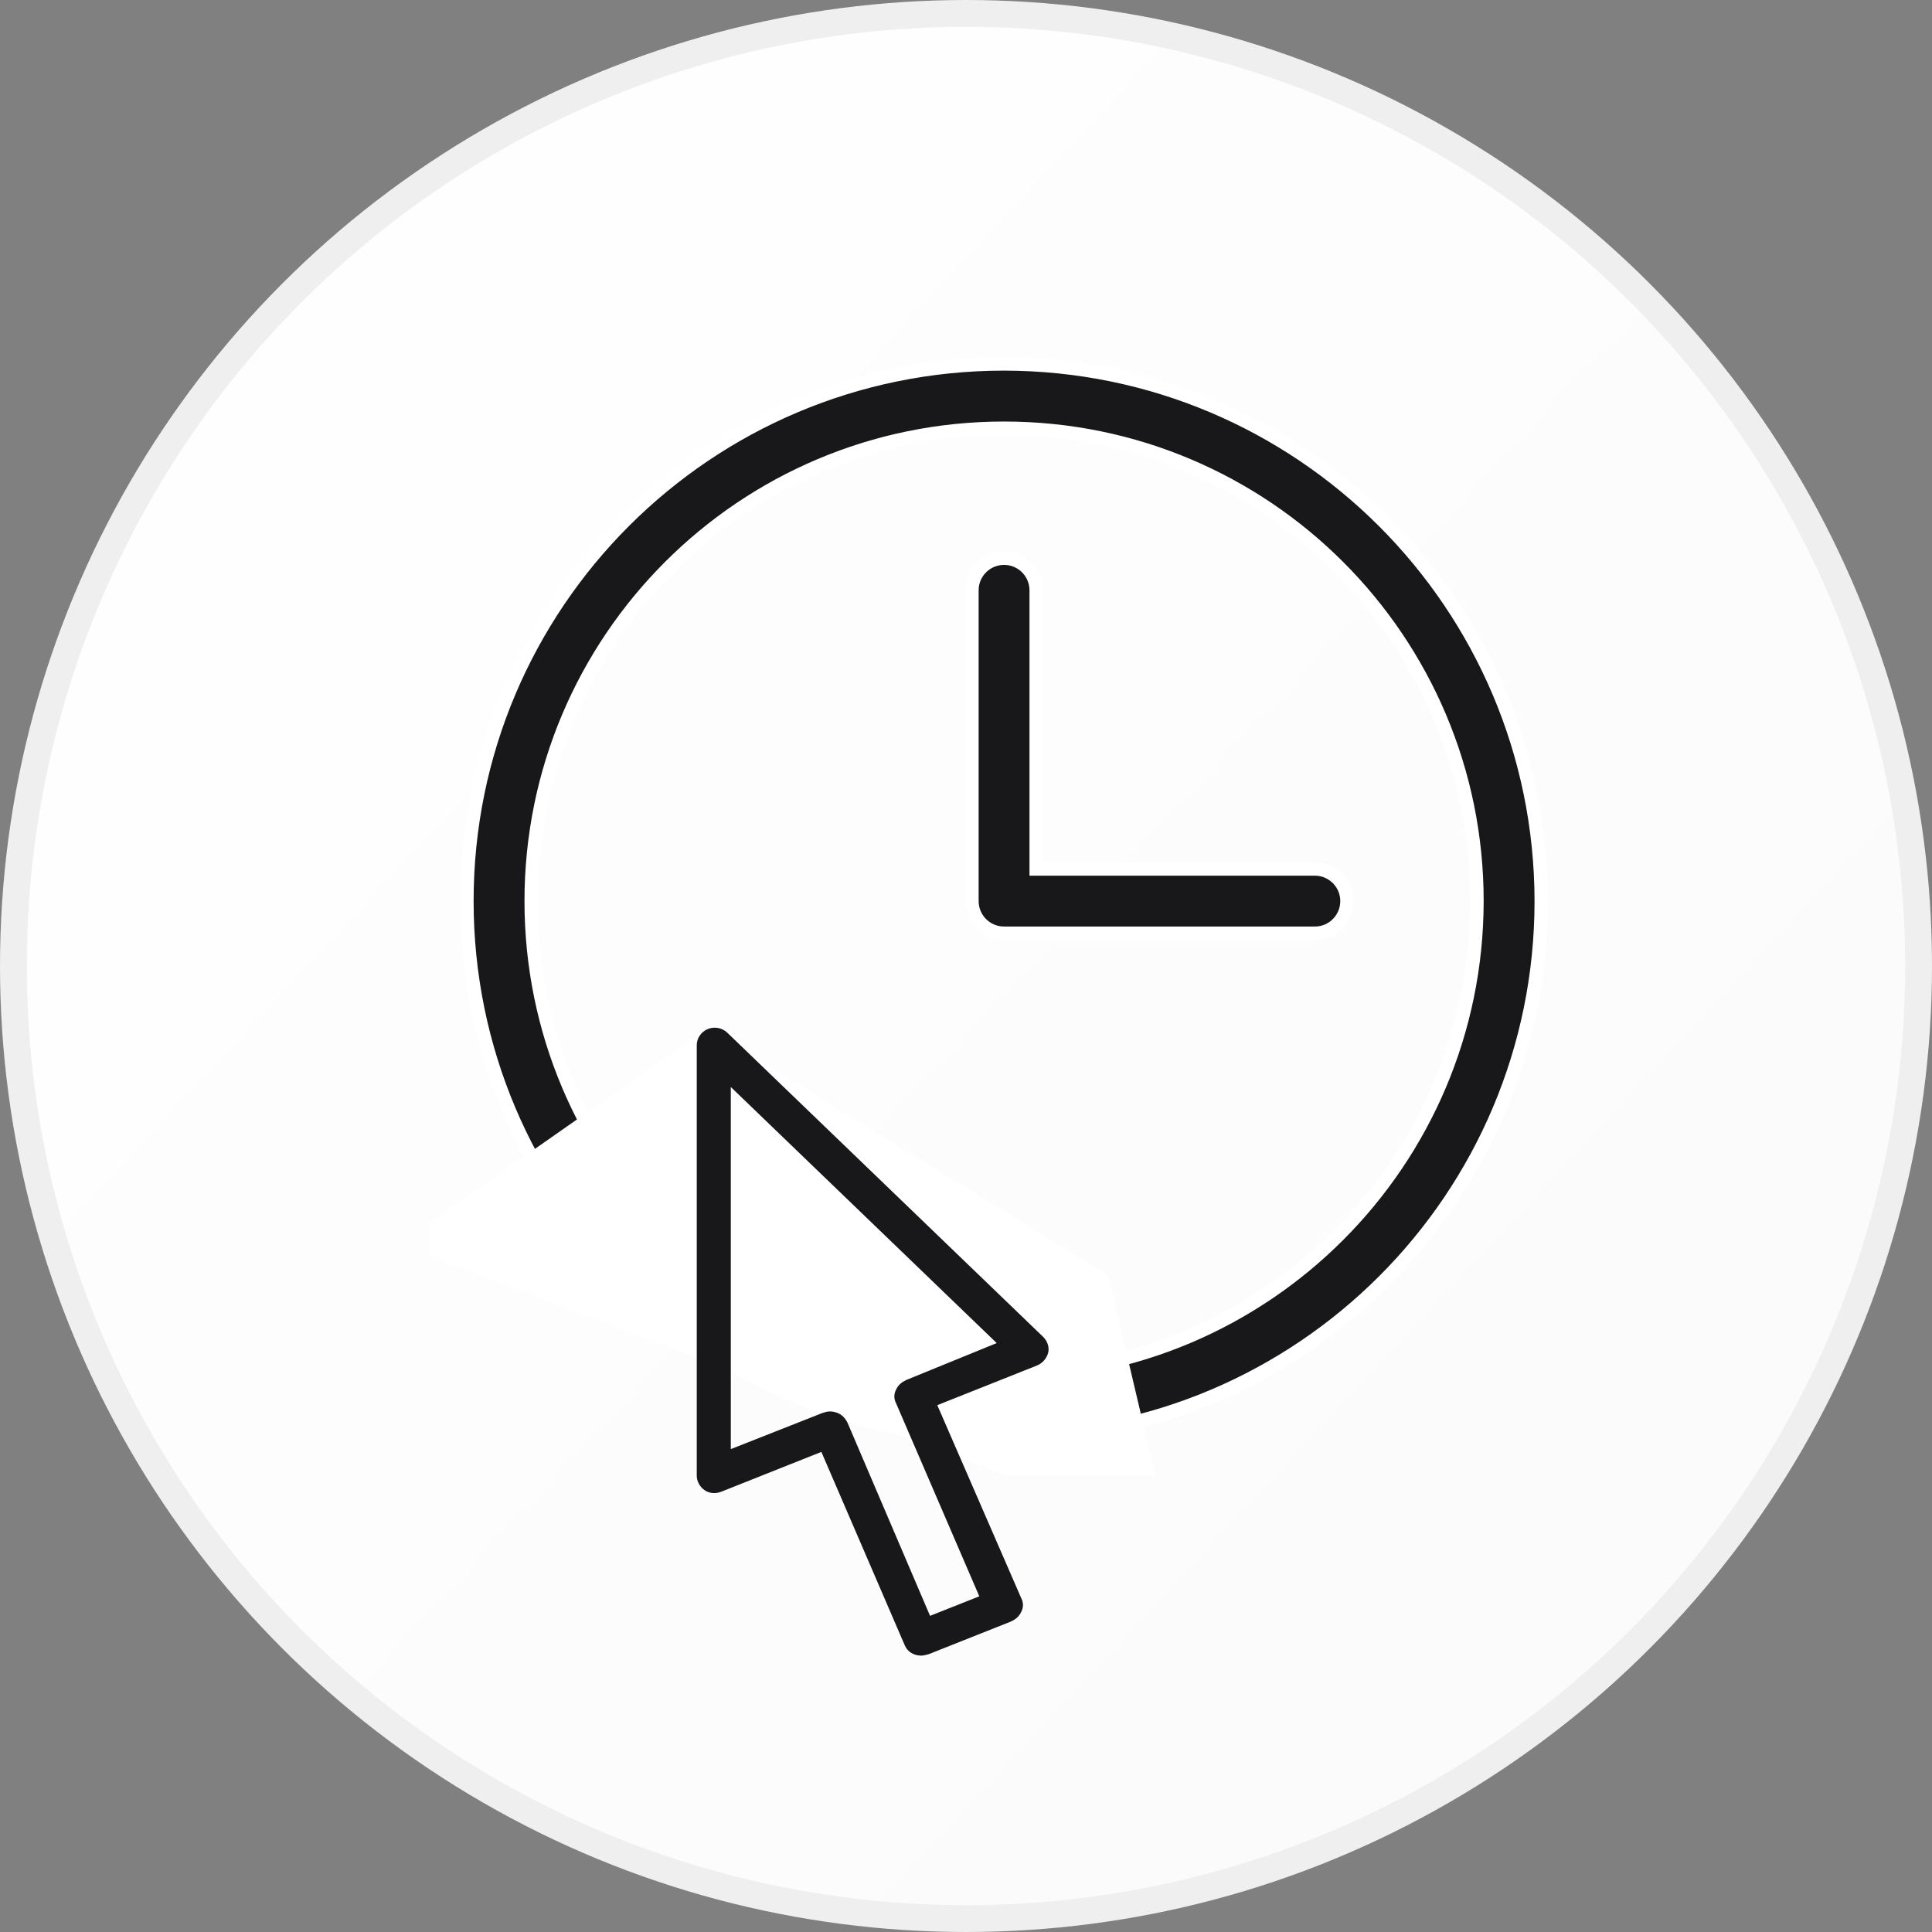 <svg width="72" height="72" viewBox="0 0 72 72" fill="none" xmlns="http://www.w3.org/2000/svg">
<rect x="0" y="0" width="72" height="72" fill="#808080" stroke="none"/>
<circle cx="36" cy="36" r="35.5" fill="url(#paint0_linear_1073_14994)" stroke="#EFEFEF"/>
<g clip-path="url(#clip0_1073_14994)">
<path d="M37.419 51.206H37.419C47.148 51.195 55.032 43.311 55.042 33.583V33.582C55.042 23.849 47.152 15.959 37.419 15.959C27.686 15.959 19.796 23.849 19.796 33.582C19.796 43.315 27.686 51.206 37.419 51.206ZM17.4 33.581C17.4 22.525 26.363 13.563 37.419 13.562C48.47 13.575 57.426 22.53 57.438 33.582C57.437 44.637 48.475 53.6 37.419 53.6C26.363 53.6 17.4 44.637 17.4 33.581Z" fill="#18181B" stroke="white" stroke-width="0.5"/>
<path d="M49.001 32.384H49.021C49.673 32.395 50.198 32.927 50.198 33.581C50.198 34.243 49.662 34.779 49.001 34.779H37.419C36.757 34.779 36.221 34.243 36.221 33.581V21.999C36.221 21.338 36.757 20.802 37.419 20.802C38.08 20.802 38.616 21.338 38.616 21.999V32.134V32.384H38.866H49.001Z" fill="#18181B" stroke="white" stroke-width="0.5"/>
<path d="M41.3 47.525L26.35 38.325L14.85 46.375L43.6 57.3L41.3 47.525Z" fill="white"/>
</g>
<path d="M39.061 50.416C39.115 50.208 39.034 49.974 38.872 49.818L27.1 38.482C26.911 38.3 26.614 38.248 26.371 38.352C26.128 38.456 25.966 38.69 25.966 38.95V54.992C25.966 55.2 26.074 55.408 26.263 55.538C26.452 55.668 26.695 55.668 26.884 55.59L30.61 54.108L33.715 61.31C33.823 61.57 34.066 61.7 34.336 61.7C34.417 61.7 34.498 61.674 34.606 61.648L37.684 60.426C37.846 60.348 37.981 60.244 38.062 60.062C38.143 59.906 38.143 59.724 38.062 59.568L34.93 52.366L38.656 50.884C38.845 50.806 39.007 50.624 39.061 50.416L39.061 50.416ZM33.769 51.43C33.607 51.508 33.472 51.612 33.391 51.794C33.31 51.95 33.31 52.132 33.391 52.288L36.496 59.49L34.66 60.218L31.582 53.016C31.501 52.86 31.393 52.73 31.204 52.652C31.123 52.626 31.042 52.6 30.934 52.6C30.826 52.6 30.745 52.626 30.664 52.652L27.235 54.004V40.51L37.144 50.052L33.769 51.43Z" fill="#18181B"/>
<defs>
<linearGradient id="paint0_linear_1073_14994" x1="-2.06961e-08" y1="5" x2="72" y2="72" gradientUnits="userSpaceOnUse">
<stop stop-color="white"/>
<stop offset="1" stop-color="#FAFAFA"/>
</linearGradient>
<clipPath id="clip0_1073_14994">
<rect width="46" height="46" fill="white" transform="translate(16 9)"/>
</clipPath>
</defs>
</svg>
